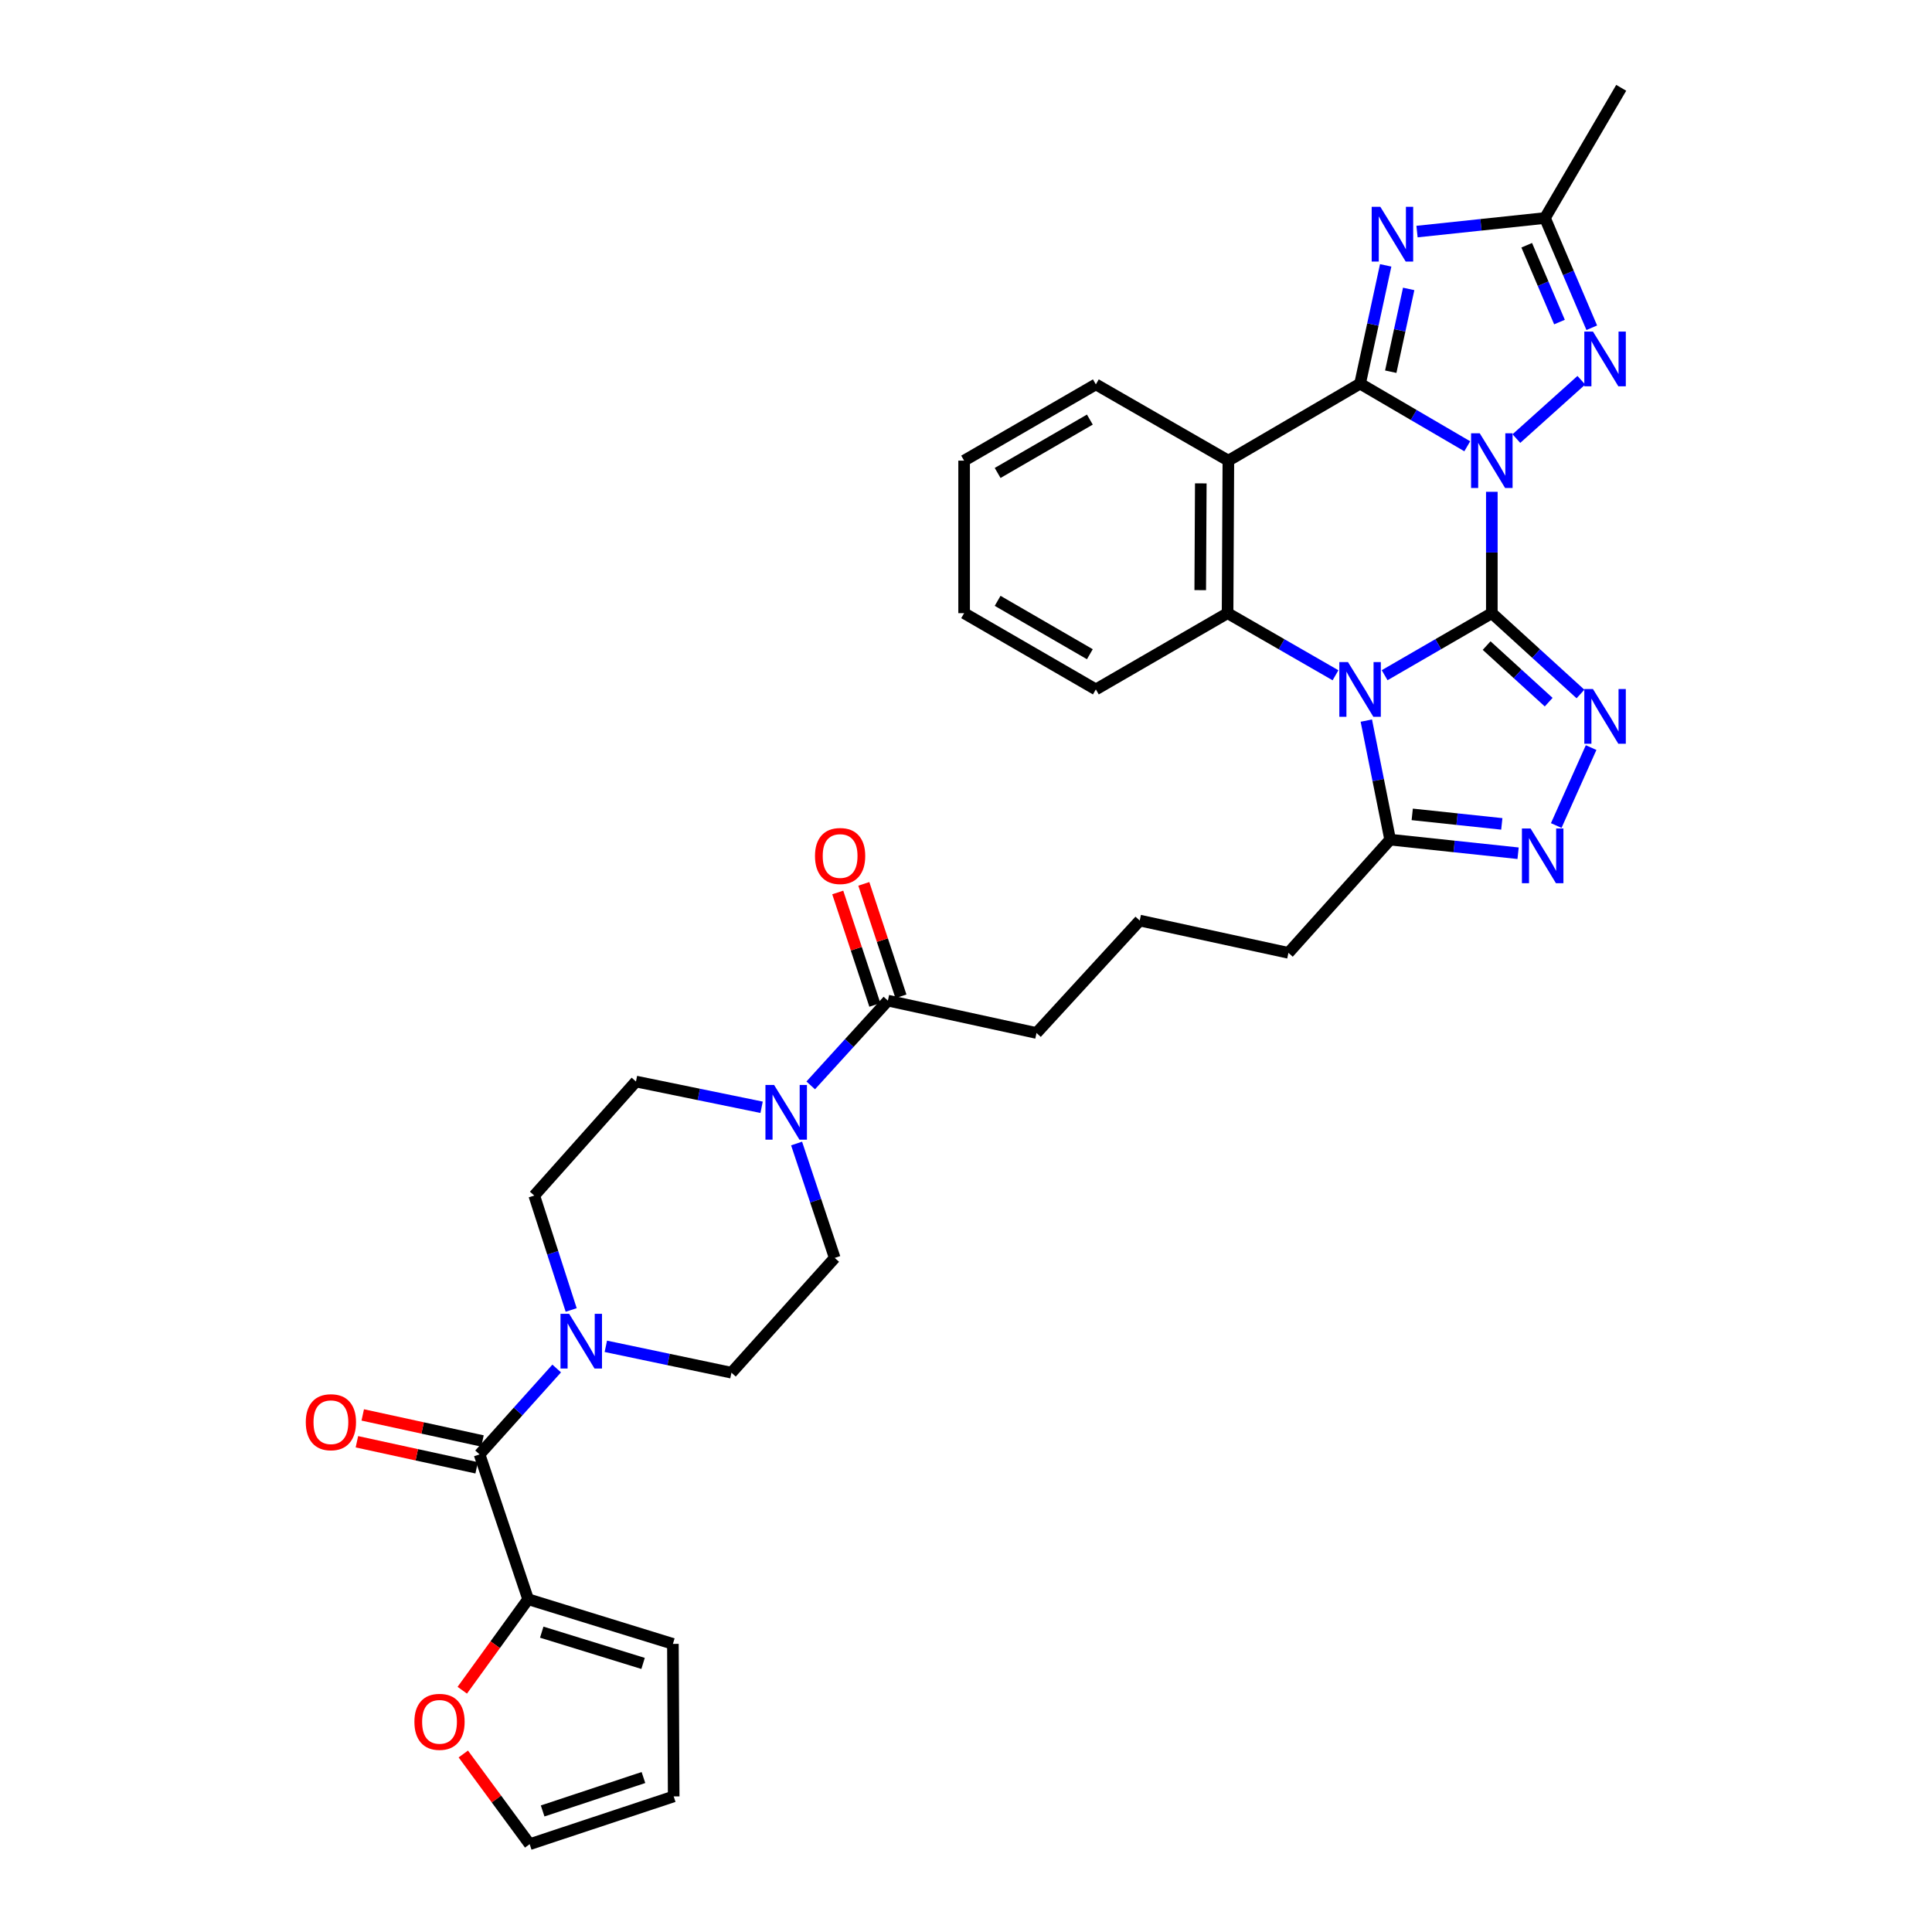<?xml version='1.0' encoding='iso-8859-1'?>
<svg version='1.1' baseProfile='full'
              xmlns='http://www.w3.org/2000/svg'
                      xmlns:rdkit='http://www.rdkit.org/xml'
                      xmlns:xlink='http://www.w3.org/1999/xlink'
                  xml:space='preserve'
width='1000px' height='1000px' viewBox='0 0 1000 1000'>
<!-- END OF HEADER -->
<rect style='opacity:1.0;fill:#FFFFFF;stroke:none' width='1000' height='1000' x='0' y='0'> </rect>
<path class='bond-0' d='M 772.168,317.373 L 772.168,285.966' style='fill:none;fill-rule:evenodd;stroke:#000000;stroke-width:6px;stroke-linecap:butt;stroke-linejoin:miter;stroke-opacity:1' />
<path class='bond-0' d='M 772.168,285.966 L 772.168,254.558' style='fill:none;fill-rule:evenodd;stroke:#0000FF;stroke-width:6px;stroke-linecap:butt;stroke-linejoin:miter;stroke-opacity:1' />
<path class='bond-1' d='M 772.168,317.373 L 744.426,333.43' style='fill:none;fill-rule:evenodd;stroke:#000000;stroke-width:6px;stroke-linecap:butt;stroke-linejoin:miter;stroke-opacity:1' />
<path class='bond-1' d='M 744.426,333.43 L 716.683,349.487' style='fill:none;fill-rule:evenodd;stroke:#0000FF;stroke-width:6px;stroke-linecap:butt;stroke-linejoin:miter;stroke-opacity:1' />
<path class='bond-3' d='M 772.168,317.373 L 795.112,338.292' style='fill:none;fill-rule:evenodd;stroke:#000000;stroke-width:6px;stroke-linecap:butt;stroke-linejoin:miter;stroke-opacity:1' />
<path class='bond-3' d='M 795.112,338.292 L 818.055,359.211' style='fill:none;fill-rule:evenodd;stroke:#0000FF;stroke-width:6px;stroke-linecap:butt;stroke-linejoin:miter;stroke-opacity:1' />
<path class='bond-3' d='M 769.476,334.151 L 785.536,348.794' style='fill:none;fill-rule:evenodd;stroke:#000000;stroke-width:6px;stroke-linecap:butt;stroke-linejoin:miter;stroke-opacity:1' />
<path class='bond-3' d='M 785.536,348.794 L 801.596,363.438' style='fill:none;fill-rule:evenodd;stroke:#0000FF;stroke-width:6px;stroke-linecap:butt;stroke-linejoin:miter;stroke-opacity:1' />
<path class='bond-2' d='M 759.454,230.993 L 731.714,214.78' style='fill:none;fill-rule:evenodd;stroke:#0000FF;stroke-width:6px;stroke-linecap:butt;stroke-linejoin:miter;stroke-opacity:1' />
<path class='bond-2' d='M 731.714,214.78 L 703.973,198.567' style='fill:none;fill-rule:evenodd;stroke:#000000;stroke-width:6px;stroke-linecap:butt;stroke-linejoin:miter;stroke-opacity:1' />
<path class='bond-7' d='M 784.878,227.009 L 818.495,196.816' style='fill:none;fill-rule:evenodd;stroke:#0000FF;stroke-width:6px;stroke-linecap:butt;stroke-linejoin:miter;stroke-opacity:1' />
<path class='bond-6' d='M 691.255,349.524 L 663.323,333.449' style='fill:none;fill-rule:evenodd;stroke:#0000FF;stroke-width:6px;stroke-linecap:butt;stroke-linejoin:miter;stroke-opacity:1' />
<path class='bond-6' d='M 663.323,333.449 L 635.392,317.373' style='fill:none;fill-rule:evenodd;stroke:#000000;stroke-width:6px;stroke-linecap:butt;stroke-linejoin:miter;stroke-opacity:1' />
<path class='bond-9' d='M 707.204,372.986 L 713.37,403.793' style='fill:none;fill-rule:evenodd;stroke:#0000FF;stroke-width:6px;stroke-linecap:butt;stroke-linejoin:miter;stroke-opacity:1' />
<path class='bond-9' d='M 713.37,403.793 L 719.536,434.6' style='fill:none;fill-rule:evenodd;stroke:#000000;stroke-width:6px;stroke-linecap:butt;stroke-linejoin:miter;stroke-opacity:1' />
<path class='bond-5' d='M 703.973,198.567 L 710.6,167.96' style='fill:none;fill-rule:evenodd;stroke:#000000;stroke-width:6px;stroke-linecap:butt;stroke-linejoin:miter;stroke-opacity:1' />
<path class='bond-5' d='M 710.6,167.96 L 717.226,137.352' style='fill:none;fill-rule:evenodd;stroke:#0000FF;stroke-width:6px;stroke-linecap:butt;stroke-linejoin:miter;stroke-opacity:1' />
<path class='bond-5' d='M 719.852,192.392 L 724.49,170.967' style='fill:none;fill-rule:evenodd;stroke:#000000;stroke-width:6px;stroke-linecap:butt;stroke-linejoin:miter;stroke-opacity:1' />
<path class='bond-5' d='M 724.49,170.967 L 729.129,149.542' style='fill:none;fill-rule:evenodd;stroke:#0000FF;stroke-width:6px;stroke-linecap:butt;stroke-linejoin:miter;stroke-opacity:1' />
<path class='bond-35' d='M 703.973,198.567 L 635.802,238.425' style='fill:none;fill-rule:evenodd;stroke:#000000;stroke-width:6px;stroke-linecap:butt;stroke-linejoin:miter;stroke-opacity:1' />
<path class='bond-8' d='M 823.558,386.948 L 805.507,427.291' style='fill:none;fill-rule:evenodd;stroke:#0000FF;stroke-width:6px;stroke-linecap:butt;stroke-linejoin:miter;stroke-opacity:1' />
<path class='bond-4' d='M 635.802,238.425 L 635.392,317.373' style='fill:none;fill-rule:evenodd;stroke:#000000;stroke-width:6px;stroke-linecap:butt;stroke-linejoin:miter;stroke-opacity:1' />
<path class='bond-4' d='M 621.529,250.193 L 621.241,305.457' style='fill:none;fill-rule:evenodd;stroke:#000000;stroke-width:6px;stroke-linecap:butt;stroke-linejoin:miter;stroke-opacity:1' />
<path class='bond-26' d='M 635.802,238.425 L 567.213,198.954' style='fill:none;fill-rule:evenodd;stroke:#000000;stroke-width:6px;stroke-linecap:butt;stroke-linejoin:miter;stroke-opacity:1' />
<path class='bond-36' d='M 733.445,119.864 L 766.557,116.354' style='fill:none;fill-rule:evenodd;stroke:#0000FF;stroke-width:6px;stroke-linecap:butt;stroke-linejoin:miter;stroke-opacity:1' />
<path class='bond-36' d='M 766.557,116.354 L 799.669,112.844' style='fill:none;fill-rule:evenodd;stroke:#000000;stroke-width:6px;stroke-linecap:butt;stroke-linejoin:miter;stroke-opacity:1' />
<path class='bond-27' d='M 635.392,317.373 L 567.213,356.844' style='fill:none;fill-rule:evenodd;stroke:#000000;stroke-width:6px;stroke-linecap:butt;stroke-linejoin:miter;stroke-opacity:1' />
<path class='bond-10' d='M 823.893,169.642 L 811.781,141.243' style='fill:none;fill-rule:evenodd;stroke:#0000FF;stroke-width:6px;stroke-linecap:butt;stroke-linejoin:miter;stroke-opacity:1' />
<path class='bond-10' d='M 811.781,141.243 L 799.669,112.844' style='fill:none;fill-rule:evenodd;stroke:#000000;stroke-width:6px;stroke-linecap:butt;stroke-linejoin:miter;stroke-opacity:1' />
<path class='bond-10' d='M 807.187,166.698 L 798.708,146.818' style='fill:none;fill-rule:evenodd;stroke:#0000FF;stroke-width:6px;stroke-linecap:butt;stroke-linejoin:miter;stroke-opacity:1' />
<path class='bond-10' d='M 798.708,146.818 L 790.23,126.939' style='fill:none;fill-rule:evenodd;stroke:#000000;stroke-width:6px;stroke-linecap:butt;stroke-linejoin:miter;stroke-opacity:1' />
<path class='bond-34' d='M 785.76,441.634 L 752.648,438.117' style='fill:none;fill-rule:evenodd;stroke:#0000FF;stroke-width:6px;stroke-linecap:butt;stroke-linejoin:miter;stroke-opacity:1' />
<path class='bond-34' d='M 752.648,438.117 L 719.536,434.6' style='fill:none;fill-rule:evenodd;stroke:#000000;stroke-width:6px;stroke-linecap:butt;stroke-linejoin:miter;stroke-opacity:1' />
<path class='bond-34' d='M 777.327,426.446 L 754.149,423.984' style='fill:none;fill-rule:evenodd;stroke:#0000FF;stroke-width:6px;stroke-linecap:butt;stroke-linejoin:miter;stroke-opacity:1' />
<path class='bond-34' d='M 754.149,423.984 L 730.97,421.523' style='fill:none;fill-rule:evenodd;stroke:#000000;stroke-width:6px;stroke-linecap:butt;stroke-linejoin:miter;stroke-opacity:1' />
<path class='bond-28' d='M 719.536,434.6 L 666.895,493.194' style='fill:none;fill-rule:evenodd;stroke:#000000;stroke-width:6px;stroke-linecap:butt;stroke-linejoin:miter;stroke-opacity:1' />
<path class='bond-30' d='M 799.669,112.844 L 839.139,45.455' style='fill:none;fill-rule:evenodd;stroke:#000000;stroke-width:6px;stroke-linecap:butt;stroke-linejoin:miter;stroke-opacity:1' />
<path class='bond-11' d='M 248.22,752.795 L 268.181,730.564' style='fill:none;fill-rule:evenodd;stroke:#000000;stroke-width:6px;stroke-linecap:butt;stroke-linejoin:miter;stroke-opacity:1' />
<path class='bond-11' d='M 268.181,730.564 L 288.143,708.333' style='fill:none;fill-rule:evenodd;stroke:#0000FF;stroke-width:6px;stroke-linecap:butt;stroke-linejoin:miter;stroke-opacity:1' />
<path class='bond-14' d='M 248.22,752.795 L 273.352,827.757' style='fill:none;fill-rule:evenodd;stroke:#000000;stroke-width:6px;stroke-linecap:butt;stroke-linejoin:miter;stroke-opacity:1' />
<path class='bond-21' d='M 249.731,745.852 L 218.744,739.108' style='fill:none;fill-rule:evenodd;stroke:#000000;stroke-width:6px;stroke-linecap:butt;stroke-linejoin:miter;stroke-opacity:1' />
<path class='bond-21' d='M 218.744,739.108 L 187.757,732.363' style='fill:none;fill-rule:evenodd;stroke:#FF0000;stroke-width:6px;stroke-linecap:butt;stroke-linejoin:miter;stroke-opacity:1' />
<path class='bond-21' d='M 246.709,759.739 L 215.721,752.995' style='fill:none;fill-rule:evenodd;stroke:#000000;stroke-width:6px;stroke-linecap:butt;stroke-linejoin:miter;stroke-opacity:1' />
<path class='bond-21' d='M 215.721,752.995 L 184.734,746.25' style='fill:none;fill-rule:evenodd;stroke:#FF0000;stroke-width:6px;stroke-linecap:butt;stroke-linejoin:miter;stroke-opacity:1' />
<path class='bond-12' d='M 295.644,678.038 L 286.089,648.43' style='fill:none;fill-rule:evenodd;stroke:#0000FF;stroke-width:6px;stroke-linecap:butt;stroke-linejoin:miter;stroke-opacity:1' />
<path class='bond-12' d='M 286.089,648.43 L 276.534,618.822' style='fill:none;fill-rule:evenodd;stroke:#000000;stroke-width:6px;stroke-linecap:butt;stroke-linejoin:miter;stroke-opacity:1' />
<path class='bond-38' d='M 313.579,696.851 L 346.09,703.678' style='fill:none;fill-rule:evenodd;stroke:#0000FF;stroke-width:6px;stroke-linecap:butt;stroke-linejoin:miter;stroke-opacity:1' />
<path class='bond-38' d='M 346.09,703.678 L 378.601,710.506' style='fill:none;fill-rule:evenodd;stroke:#000000;stroke-width:6px;stroke-linecap:butt;stroke-linejoin:miter;stroke-opacity:1' />
<path class='bond-13' d='M 419.625,561.793 L 439.598,539.858' style='fill:none;fill-rule:evenodd;stroke:#0000FF;stroke-width:6px;stroke-linecap:butt;stroke-linejoin:miter;stroke-opacity:1' />
<path class='bond-13' d='M 439.598,539.858 L 459.571,517.923' style='fill:none;fill-rule:evenodd;stroke:#000000;stroke-width:6px;stroke-linecap:butt;stroke-linejoin:miter;stroke-opacity:1' />
<path class='bond-19' d='M 412.314,591.881 L 422.184,621.486' style='fill:none;fill-rule:evenodd;stroke:#0000FF;stroke-width:6px;stroke-linecap:butt;stroke-linejoin:miter;stroke-opacity:1' />
<path class='bond-19' d='M 422.184,621.486 L 432.055,651.091' style='fill:none;fill-rule:evenodd;stroke:#000000;stroke-width:6px;stroke-linecap:butt;stroke-linejoin:miter;stroke-opacity:1' />
<path class='bond-20' d='M 394.206,573.128 L 361.69,566.465' style='fill:none;fill-rule:evenodd;stroke:#0000FF;stroke-width:6px;stroke-linecap:butt;stroke-linejoin:miter;stroke-opacity:1' />
<path class='bond-20' d='M 361.69,566.465 L 329.174,559.802' style='fill:none;fill-rule:evenodd;stroke:#000000;stroke-width:6px;stroke-linecap:butt;stroke-linejoin:miter;stroke-opacity:1' />
<path class='bond-16' d='M 273.352,827.757 L 256.311,851.308' style='fill:none;fill-rule:evenodd;stroke:#000000;stroke-width:6px;stroke-linecap:butt;stroke-linejoin:miter;stroke-opacity:1' />
<path class='bond-16' d='M 256.311,851.308 L 239.27,874.86' style='fill:none;fill-rule:evenodd;stroke:#FF0000;stroke-width:6px;stroke-linecap:butt;stroke-linejoin:miter;stroke-opacity:1' />
<path class='bond-22' d='M 273.352,827.757 L 348.29,850.875' style='fill:none;fill-rule:evenodd;stroke:#000000;stroke-width:6px;stroke-linecap:butt;stroke-linejoin:miter;stroke-opacity:1' />
<path class='bond-22' d='M 280.403,844.805 L 332.859,860.988' style='fill:none;fill-rule:evenodd;stroke:#000000;stroke-width:6px;stroke-linecap:butt;stroke-linejoin:miter;stroke-opacity:1' />
<path class='bond-15' d='M 459.571,517.923 L 536.499,534.67' style='fill:none;fill-rule:evenodd;stroke:#000000;stroke-width:6px;stroke-linecap:butt;stroke-linejoin:miter;stroke-opacity:1' />
<path class='bond-23' d='M 466.319,515.696 L 456.716,486.594' style='fill:none;fill-rule:evenodd;stroke:#000000;stroke-width:6px;stroke-linecap:butt;stroke-linejoin:miter;stroke-opacity:1' />
<path class='bond-23' d='M 456.716,486.594 L 447.112,457.491' style='fill:none;fill-rule:evenodd;stroke:#FF0000;stroke-width:6px;stroke-linecap:butt;stroke-linejoin:miter;stroke-opacity:1' />
<path class='bond-23' d='M 452.823,520.15 L 443.219,491.048' style='fill:none;fill-rule:evenodd;stroke:#000000;stroke-width:6px;stroke-linecap:butt;stroke-linejoin:miter;stroke-opacity:1' />
<path class='bond-23' d='M 443.219,491.048 L 433.615,461.945' style='fill:none;fill-rule:evenodd;stroke:#FF0000;stroke-width:6px;stroke-linecap:butt;stroke-linejoin:miter;stroke-opacity:1' />
<path class='bond-24' d='M 239.804,907.864 L 256.981,931.205' style='fill:none;fill-rule:evenodd;stroke:#FF0000;stroke-width:6px;stroke-linecap:butt;stroke-linejoin:miter;stroke-opacity:1' />
<path class='bond-24' d='M 256.981,931.205 L 274.157,954.545' style='fill:none;fill-rule:evenodd;stroke:#000000;stroke-width:6px;stroke-linecap:butt;stroke-linejoin:miter;stroke-opacity:1' />
<path class='bond-17' d='M 378.601,710.506 L 432.055,651.091' style='fill:none;fill-rule:evenodd;stroke:#000000;stroke-width:6px;stroke-linecap:butt;stroke-linejoin:miter;stroke-opacity:1' />
<path class='bond-18' d='M 276.534,618.822 L 329.174,559.802' style='fill:none;fill-rule:evenodd;stroke:#000000;stroke-width:6px;stroke-linecap:butt;stroke-linejoin:miter;stroke-opacity:1' />
<path class='bond-25' d='M 348.29,850.875 L 348.7,929.824' style='fill:none;fill-rule:evenodd;stroke:#000000;stroke-width:6px;stroke-linecap:butt;stroke-linejoin:miter;stroke-opacity:1' />
<path class='bond-39' d='M 274.157,954.545 L 348.7,929.824' style='fill:none;fill-rule:evenodd;stroke:#000000;stroke-width:6px;stroke-linecap:butt;stroke-linejoin:miter;stroke-opacity:1' />
<path class='bond-39' d='M 280.865,937.348 L 333.045,920.043' style='fill:none;fill-rule:evenodd;stroke:#000000;stroke-width:6px;stroke-linecap:butt;stroke-linejoin:miter;stroke-opacity:1' />
<path class='bond-37' d='M 567.213,198.954 L 499.026,238.425' style='fill:none;fill-rule:evenodd;stroke:#000000;stroke-width:6px;stroke-linecap:butt;stroke-linejoin:miter;stroke-opacity:1' />
<path class='bond-37' d='M 564.105,217.175 L 516.374,244.804' style='fill:none;fill-rule:evenodd;stroke:#000000;stroke-width:6px;stroke-linecap:butt;stroke-linejoin:miter;stroke-opacity:1' />
<path class='bond-33' d='M 567.213,356.844 L 499.026,317.373' style='fill:none;fill-rule:evenodd;stroke:#000000;stroke-width:6px;stroke-linecap:butt;stroke-linejoin:miter;stroke-opacity:1' />
<path class='bond-33' d='M 564.105,338.623 L 516.374,310.994' style='fill:none;fill-rule:evenodd;stroke:#000000;stroke-width:6px;stroke-linecap:butt;stroke-linejoin:miter;stroke-opacity:1' />
<path class='bond-31' d='M 666.895,493.194 L 589.921,476.479' style='fill:none;fill-rule:evenodd;stroke:#000000;stroke-width:6px;stroke-linecap:butt;stroke-linejoin:miter;stroke-opacity:1' />
<path class='bond-29' d='M 536.499,534.67 L 589.921,476.479' style='fill:none;fill-rule:evenodd;stroke:#000000;stroke-width:6px;stroke-linecap:butt;stroke-linejoin:miter;stroke-opacity:1' />
<path class='bond-32' d='M 499.026,238.425 L 499.026,317.373' style='fill:none;fill-rule:evenodd;stroke:#000000;stroke-width:6px;stroke-linecap:butt;stroke-linejoin:miter;stroke-opacity:1' />
<path  class='atom-1' d='M 765.908 224.265
L 775.188 239.265
Q 776.108 240.745, 777.588 243.425
Q 779.068 246.105, 779.148 246.265
L 779.148 224.265
L 782.908 224.265
L 782.908 252.585
L 779.028 252.585
L 769.068 236.185
Q 767.908 234.265, 766.668 232.065
Q 765.468 229.865, 765.108 229.185
L 765.108 252.585
L 761.428 252.585
L 761.428 224.265
L 765.908 224.265
' fill='#0000FF'/>
<path  class='atom-2' d='M 697.713 342.684
L 706.993 357.684
Q 707.913 359.164, 709.393 361.844
Q 710.873 364.524, 710.953 364.684
L 710.953 342.684
L 714.713 342.684
L 714.713 371.004
L 710.833 371.004
L 700.873 354.604
Q 699.713 352.684, 698.473 350.484
Q 697.273 348.284, 696.913 347.604
L 696.913 371.004
L 693.233 371.004
L 693.233 342.684
L 697.713 342.684
' fill='#0000FF'/>
<path  class='atom-4' d='M 824.518 356.651
L 833.798 371.651
Q 834.718 373.131, 836.198 375.811
Q 837.678 378.491, 837.758 378.651
L 837.758 356.651
L 841.518 356.651
L 841.518 384.971
L 837.638 384.971
L 827.678 368.571
Q 826.518 366.651, 825.278 364.451
Q 824.078 362.251, 823.718 361.571
L 823.718 384.971
L 820.038 384.971
L 820.038 356.651
L 824.518 356.651
' fill='#0000FF'/>
<path  class='atom-6' d='M 714.46 107.053
L 723.74 122.053
Q 724.66 123.533, 726.14 126.213
Q 727.62 128.893, 727.7 129.053
L 727.7 107.053
L 731.46 107.053
L 731.46 135.373
L 727.58 135.373
L 717.62 118.973
Q 716.46 117.053, 715.22 114.853
Q 714.02 112.653, 713.66 111.973
L 713.66 135.373
L 709.98 135.373
L 709.98 107.053
L 714.46 107.053
' fill='#0000FF'/>
<path  class='atom-8' d='M 824.518 171.624
L 833.798 186.624
Q 834.718 188.104, 836.198 190.784
Q 837.678 193.464, 837.758 193.624
L 837.758 171.624
L 841.518 171.624
L 841.518 199.944
L 837.638 199.944
L 827.678 183.544
Q 826.518 181.624, 825.278 179.424
Q 824.078 177.224, 823.718 176.544
L 823.718 199.944
L 820.038 199.944
L 820.038 171.624
L 824.518 171.624
' fill='#0000FF'/>
<path  class='atom-9' d='M 792.225 428.825
L 801.505 443.825
Q 802.425 445.305, 803.905 447.985
Q 805.385 450.665, 805.465 450.825
L 805.465 428.825
L 809.225 428.825
L 809.225 457.145
L 805.345 457.145
L 795.385 440.745
Q 794.225 438.825, 792.985 436.625
Q 791.785 434.425, 791.425 433.745
L 791.425 457.145
L 787.745 457.145
L 787.745 428.825
L 792.225 428.825
' fill='#0000FF'/>
<path  class='atom-13' d='M 294.592 680.018
L 303.872 695.018
Q 304.792 696.498, 306.272 699.178
Q 307.752 701.858, 307.832 702.018
L 307.832 680.018
L 311.592 680.018
L 311.592 708.338
L 307.712 708.338
L 297.752 691.938
Q 296.592 690.018, 295.352 687.818
Q 294.152 685.618, 293.792 684.938
L 293.792 708.338
L 290.112 708.338
L 290.112 680.018
L 294.592 680.018
' fill='#0000FF'/>
<path  class='atom-14' d='M 400.671 561.575
L 409.951 576.575
Q 410.871 578.055, 412.351 580.735
Q 413.831 583.415, 413.911 583.575
L 413.911 561.575
L 417.671 561.575
L 417.671 589.895
L 413.791 589.895
L 403.831 573.495
Q 402.671 571.575, 401.431 569.375
Q 400.231 567.175, 399.871 566.495
L 399.871 589.895
L 396.191 589.895
L 396.191 561.575
L 400.671 561.575
' fill='#0000FF'/>
<path  class='atom-17' d='M 214.494 891.215
Q 214.494 884.415, 217.854 880.615
Q 221.214 876.815, 227.494 876.815
Q 233.774 876.815, 237.134 880.615
Q 240.494 884.415, 240.494 891.215
Q 240.494 898.095, 237.094 902.015
Q 233.694 905.895, 227.494 905.895
Q 221.254 905.895, 217.854 902.015
Q 214.494 898.135, 214.494 891.215
M 227.494 902.695
Q 231.814 902.695, 234.134 899.815
Q 236.494 896.895, 236.494 891.215
Q 236.494 885.655, 234.134 882.855
Q 231.814 880.015, 227.494 880.015
Q 223.174 880.015, 220.814 882.815
Q 218.494 885.615, 218.494 891.215
Q 218.494 896.935, 220.814 899.815
Q 223.174 902.695, 227.494 902.695
' fill='#FF0000'/>
<path  class='atom-22' d='M 158.277 736.129
Q 158.277 729.329, 161.637 725.529
Q 164.997 721.729, 171.277 721.729
Q 177.557 721.729, 180.917 725.529
Q 184.277 729.329, 184.277 736.129
Q 184.277 743.009, 180.877 746.929
Q 177.477 750.809, 171.277 750.809
Q 165.037 750.809, 161.637 746.929
Q 158.277 743.049, 158.277 736.129
M 171.277 747.609
Q 175.597 747.609, 177.917 744.729
Q 180.277 741.809, 180.277 736.129
Q 180.277 730.569, 177.917 727.769
Q 175.597 724.929, 171.277 724.929
Q 166.957 724.929, 164.597 727.729
Q 162.277 730.529, 162.277 736.129
Q 162.277 741.849, 164.597 744.729
Q 166.957 747.609, 171.277 747.609
' fill='#FF0000'/>
<path  class='atom-24' d='M 421.842 443.065
Q 421.842 436.265, 425.202 432.465
Q 428.562 428.665, 434.842 428.665
Q 441.122 428.665, 444.482 432.465
Q 447.842 436.265, 447.842 443.065
Q 447.842 449.945, 444.442 453.865
Q 441.042 457.745, 434.842 457.745
Q 428.602 457.745, 425.202 453.865
Q 421.842 449.985, 421.842 443.065
M 434.842 454.545
Q 439.162 454.545, 441.482 451.665
Q 443.842 448.745, 443.842 443.065
Q 443.842 437.505, 441.482 434.705
Q 439.162 431.865, 434.842 431.865
Q 430.522 431.865, 428.162 434.665
Q 425.842 437.465, 425.842 443.065
Q 425.842 448.785, 428.162 451.665
Q 430.522 454.545, 434.842 454.545
' fill='#FF0000'/>
</svg>
